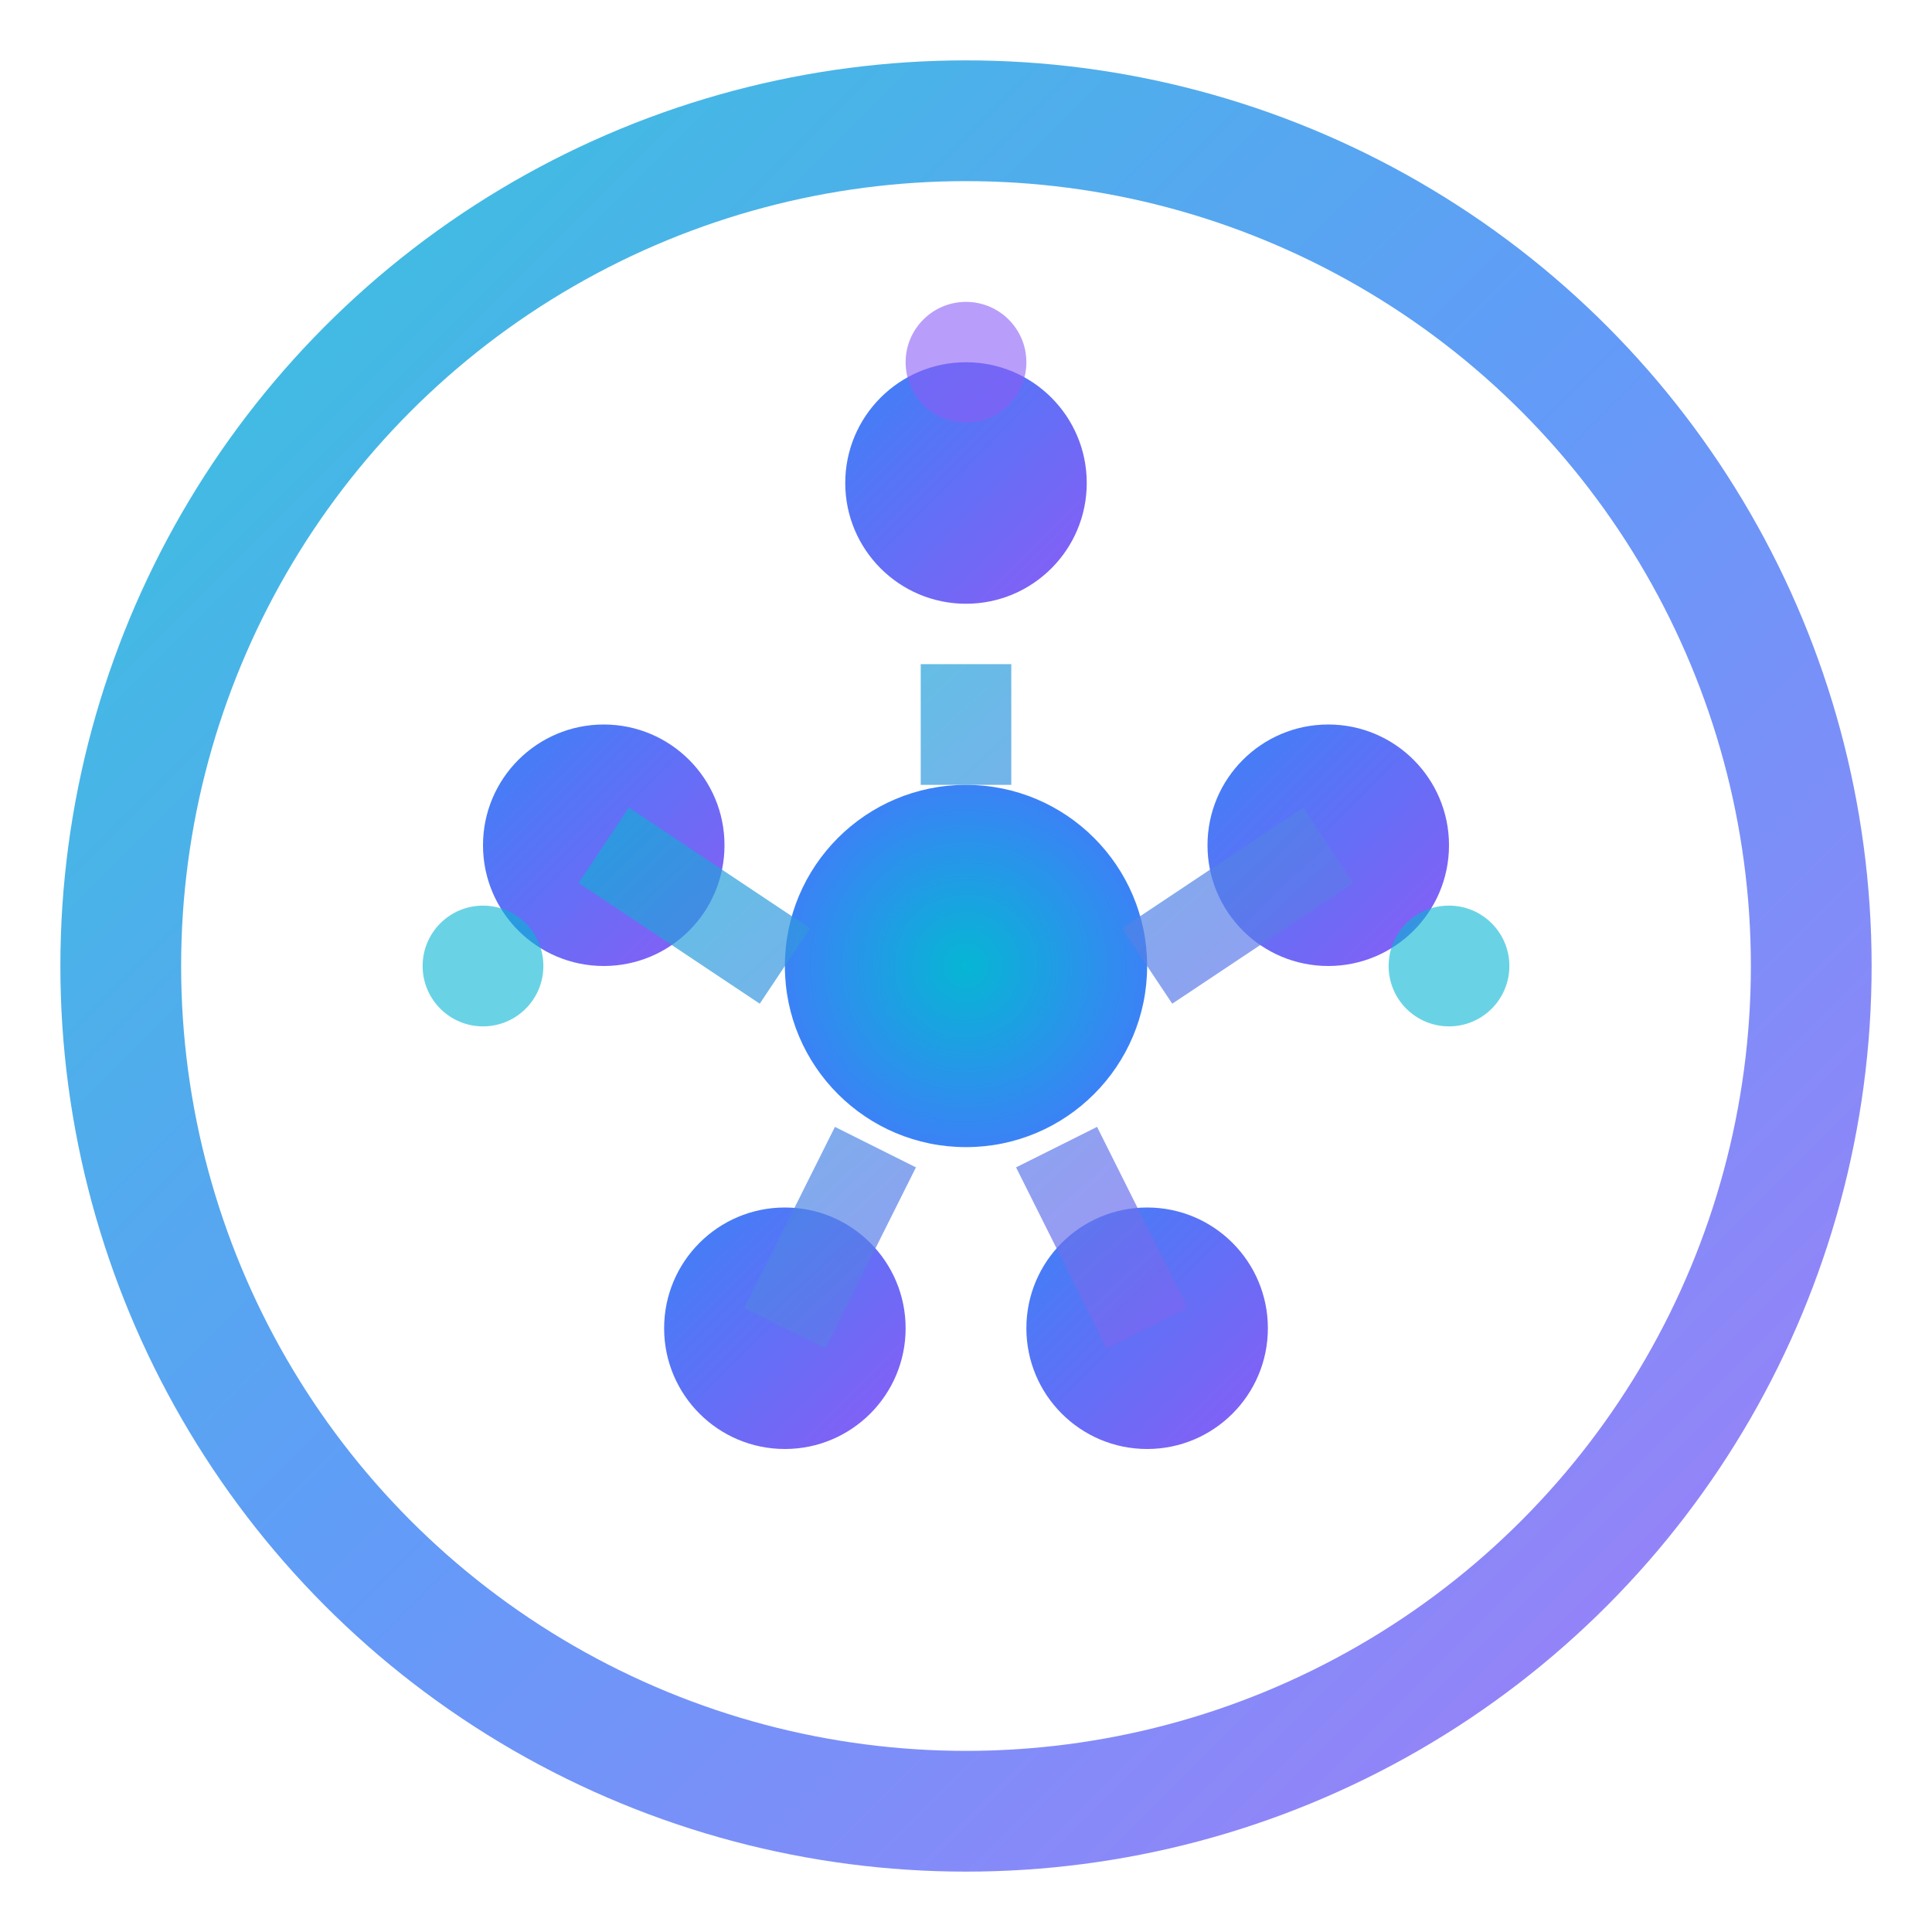 
<svg width="32" height="32" viewBox="0 0 32 32" fill="none" xmlns="http://www.w3.org/2000/svg">
  <!-- Outer ring representing observability -->
  <circle cx="16" cy="16" r="14" stroke="url(#gradient1)" stroke-width="2" fill="none" opacity="0.8"/>
  
  <!-- Inner neural network nodes -->
  <circle cx="16" cy="8" r="2" fill="url(#gradient2)"/>
  <circle cx="10" cy="14" r="2" fill="url(#gradient2)"/>
  <circle cx="22" cy="14" r="2" fill="url(#gradient2)"/>
  <circle cx="13" cy="22" r="2" fill="url(#gradient2)"/>
  <circle cx="19" cy="22" r="2" fill="url(#gradient2)"/>
  
  <!-- Central AI core -->
  <circle cx="16" cy="16" r="3" fill="url(#gradient3)"/>
  
  <!-- Connection lines representing data flow -->
  <path d="M16 11 L16 13 M13 16 L10 14 M19 16 L22 14 M14.5 19 L13 22 M17.5 19 L19 22" stroke="url(#gradient4)" stroke-width="1.5" opacity="0.7"/>
  
  <!-- Data flow particles -->
  <circle cx="8" cy="16" r="1" fill="#06b6d4" opacity="0.6"/>
  <circle cx="24" cy="16" r="1" fill="#06b6d4" opacity="0.6"/>
  <circle cx="16" cy="6" r="1" fill="#8b5cf6" opacity="0.6"/>
  
  <defs>
    <linearGradient id="gradient1" x1="0%" y1="0%" x2="100%" y2="100%">
      <stop offset="0%" stop-color="#06b6d4"/>
      <stop offset="50%" stop-color="#3b82f6"/>
      <stop offset="100%" stop-color="#8b5cf6"/>
    </linearGradient>
    
    <linearGradient id="gradient2" x1="0%" y1="0%" x2="100%" y2="100%">
      <stop offset="0%" stop-color="#3b82f6"/>
      <stop offset="100%" stop-color="#8b5cf6"/>
    </linearGradient>
    
    <radialGradient id="gradient3" cx="50%" cy="50%" r="50%">
      <stop offset="0%" stop-color="#06b6d4"/>
      <stop offset="100%" stop-color="#3b82f6"/>
    </radialGradient>
    
    <linearGradient id="gradient4" x1="0%" y1="0%" x2="100%" y2="100%">
      <stop offset="0%" stop-color="#06b6d4"/>
      <stop offset="100%" stop-color="#8b5cf6"/>
    </linearGradient>
  </defs>
</svg>
